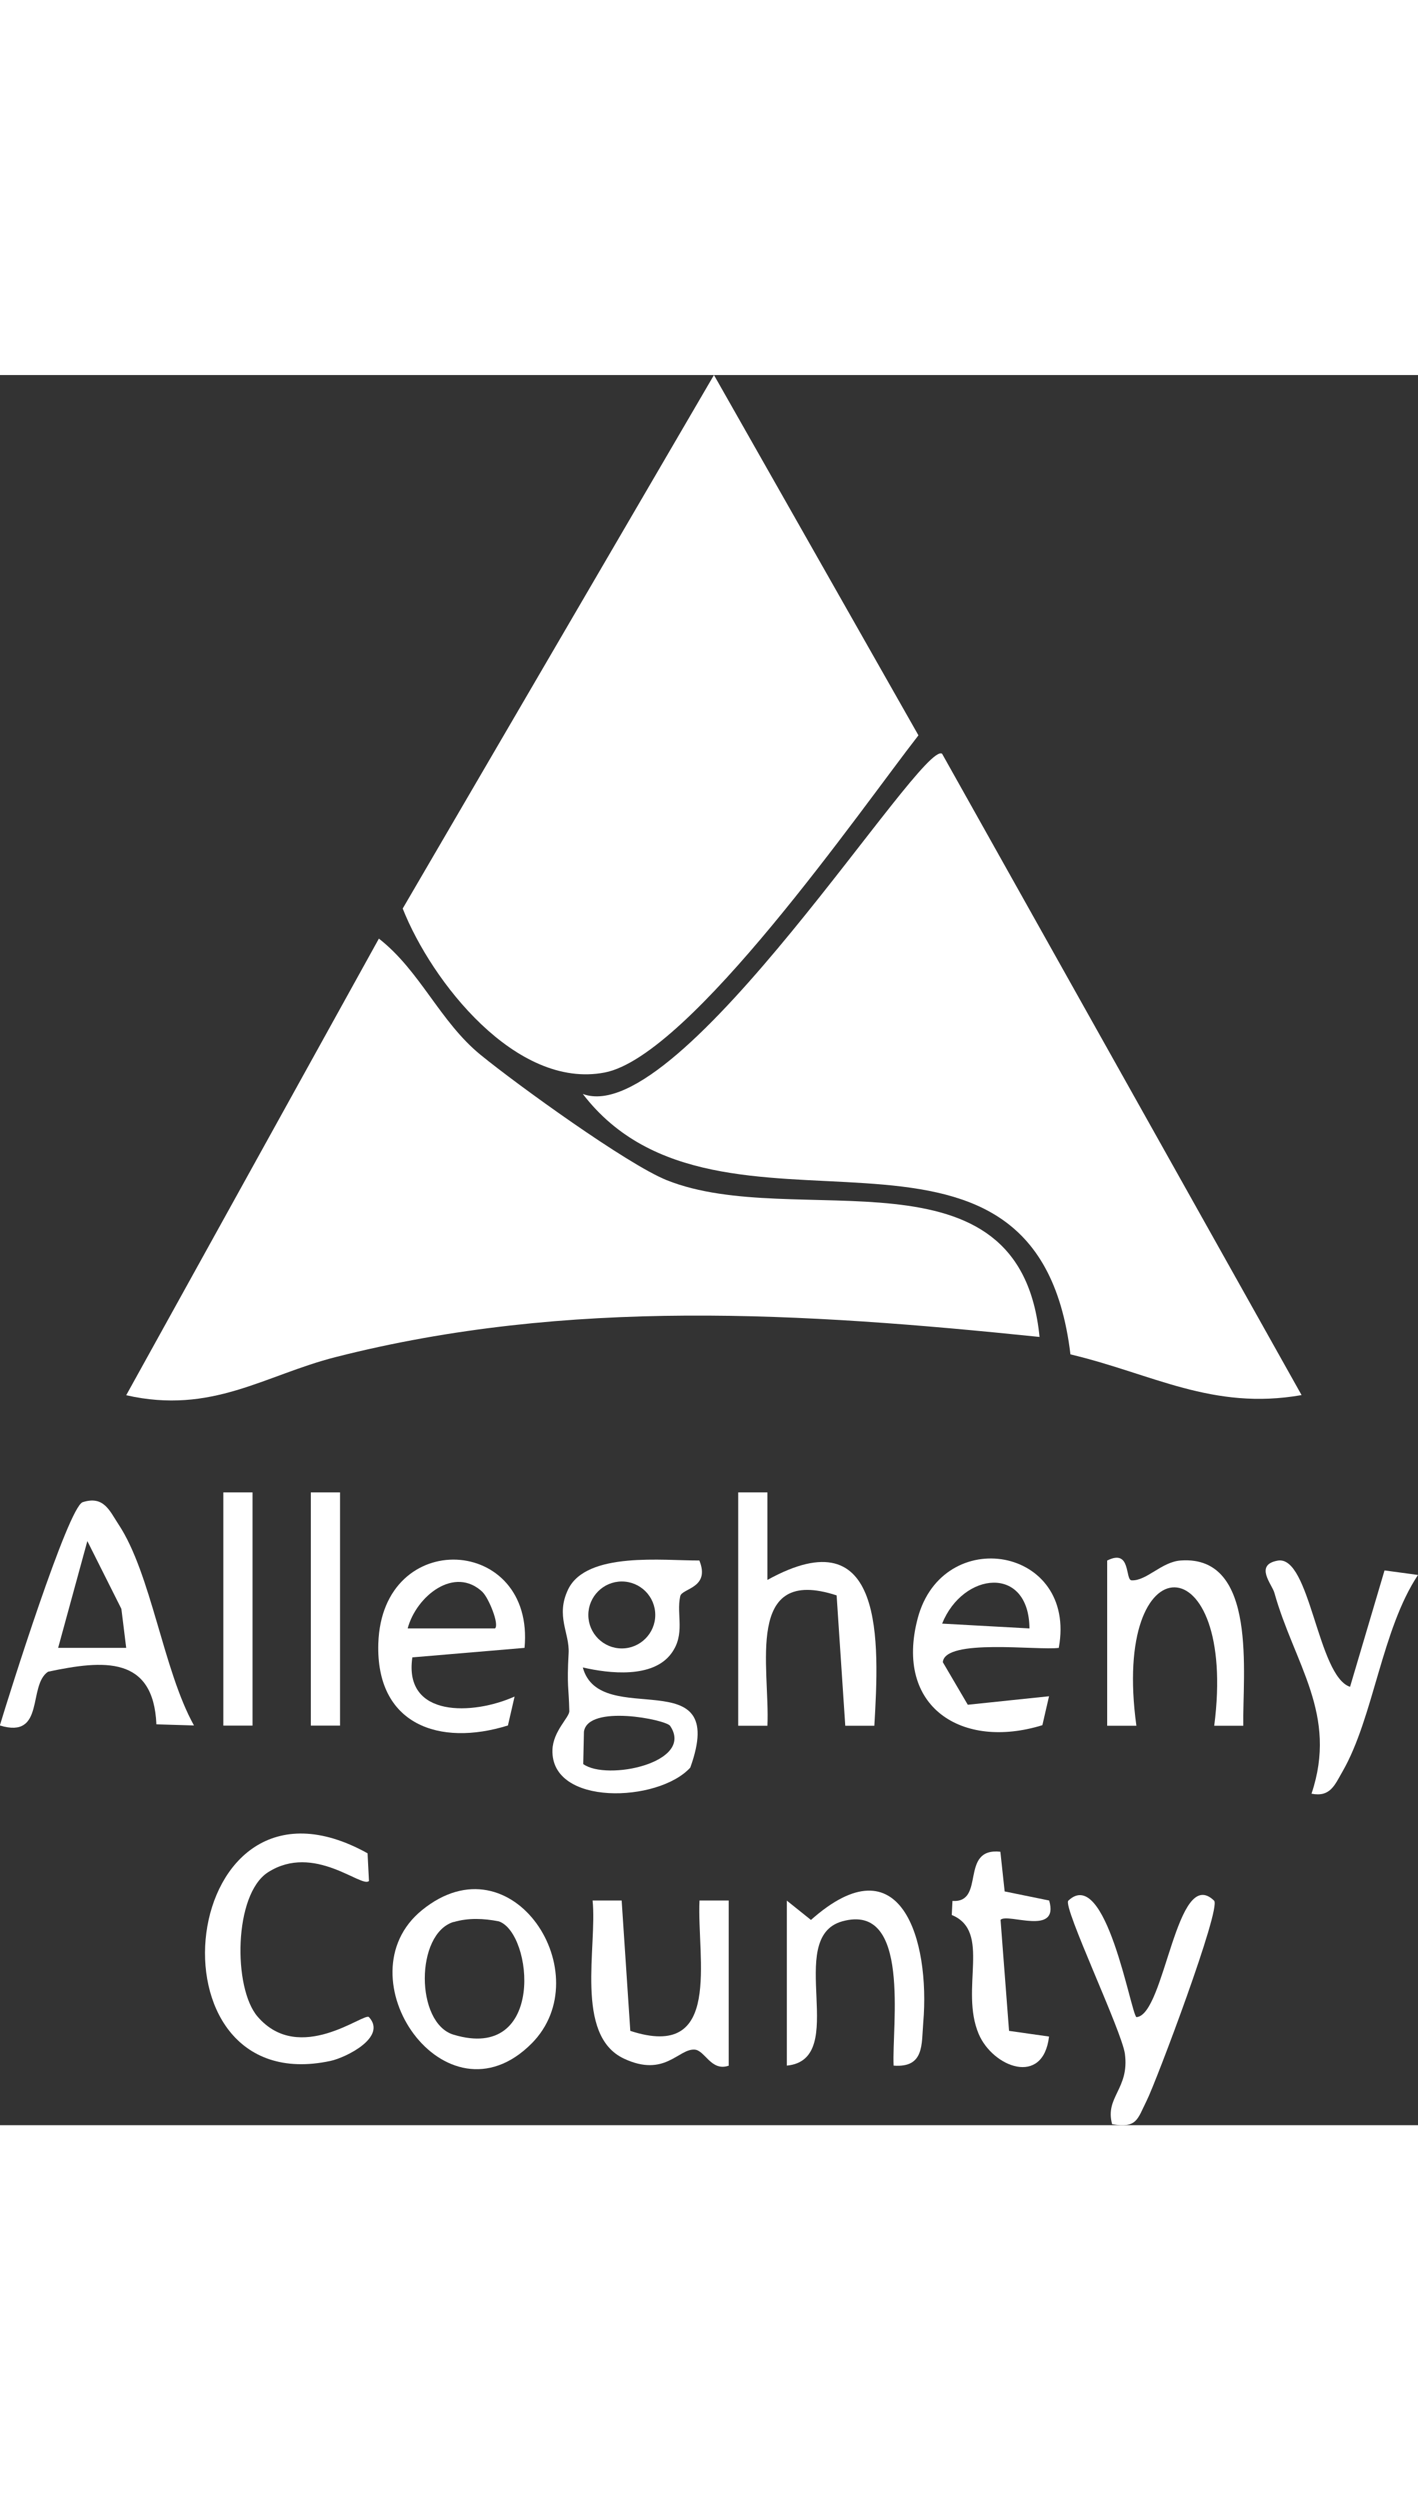 <?xml version="1.0" encoding="UTF-8"?>
<svg id="Layer_1" data-name="Layer 1" xmlns="http://www.w3.org/2000/svg" width="70" viewBox="0 0 100 123.38">
  <rect x="0" y="0" width="100" height="123.38" fill="#333333" stroke="none"/>
  <defs>
    <style>
      .cls-1 {
        fill: #fff;
      }
    </style>
  </defs>
  <path class="cls-1" d="M50.35,0l14.42,25.4c-4.04,5.18-16.09,22.61-22.13,23.77-6.25,1.2-12.21-6.42-14.24-11.56L50.35,0Z"/>
  <path class="cls-1" d="M91.79,71.91c-6.3,1.1-10.52-1.5-16.3-2.87-2.44-20.31-24.72-5.75-34.39-18.36,6.87,2.58,23.91-25.04,25.34-23.98l25.35,45.21h0Z"/>
  <path class="cls-1" d="M73.3,67.81c-16.68-1.72-33.22-2.76-49.63,1.42-5.03,1.28-8.72,4.06-14.77,2.69l17.82-32.19c2.92,2.28,4.3,5.86,7.19,8.21,2.55,2.08,10.32,7.7,13.11,8.82,9.07,3.63,24.92-2.84,26.29,11.05Z"/>
  <path class="cls-1" d="M49.32,83.57c.79,1.96-1.23,1.95-1.35,2.52-.29,1.32.39,2.67-.64,4.05-1.31,1.75-4.37,1.4-6.23.97,1.21,4.47,10.34-.62,7.58,7.06-2.25,2.47-9.85,2.74-9.72-1.25.04-1.33,1.21-2.3,1.19-2.74-.04-1.71-.18-1.71-.05-4.07.08-1.43-.93-2.62-.04-4.49,1.29-2.71,6.78-2.03,9.26-2.05h0ZM46.21,87.41c0-1.31-1.06-2.36-2.36-2.36s-2.36,1.06-2.36,2.36,1.06,2.36,2.36,2.36,2.36-1.06,2.36-2.36ZM47.26,95.23c-.3-.45-5.8-1.54-6.08.41l-.05,2.28c1.66,1.21,7.87-.1,6.13-2.69h0Z"/>
  <path class="cls-1" d="M13.69,95.2l-2.66-.08c-.21-4.84-3.72-4.54-7.64-3.71-1.45.97-.18,4.77-3.4,3.79.64-2.14,4.82-15.41,5.84-15.74,1.49-.48,1.9.61,2.52,1.55,2.32,3.49,3.16,10.3,5.33,14.19ZM8.9,89.73l-.34-2.75-2.4-4.78-2.06,7.53h4.8Z"/>
  <path class="cls-1" d="M52.06,78.77h2.06v6.17c8.3-4.59,7.89,4.36,7.54,10.28h-2.05l-.61-9.19c-6.54-2.14-4.69,5.1-4.88,9.19h-2.06v-16.45Z"/>
  <path class="cls-1" d="M25.92,104.21l.1,1.95c-.49.54-3.87-2.69-7.12-.61-2.42,1.55-2.48,8.16-.73,10.18,2.96,3.43,7.53-.33,7.85.03,1.3,1.42-1.64,2.86-2.72,3.09-13.41,2.86-10.79-22.08,2.62-14.64Z"/>
  <path class="cls-1" d="M37.48,117.63c-6.06,6.06-13.5-4.73-7.71-9.42,6.38-5.17,12.56,4.56,7.71,9.42ZM31.99,109.05c-2.71.82-2.71,7.14,0,7.95,6.49,1.95,5.59-7.17,3.19-7.99-1.05-.21-2.16-.26-3.19.05h0Z"/>
  <path class="cls-1" d="M36.99,89.73l-7.91.67c-.63,4.28,4.3,4.07,7.21,2.76l-.47,2.04c-4.84,1.51-9.32-.06-9.14-5.78.26-8.25,11.06-7.61,10.31.32h0ZM34.05,85.81c-1.99-1.91-4.7.28-5.3,2.55h6.16c.32-.29-.46-2.16-.87-2.55h0Z"/>
  <path class="cls-1" d="M74.67,89.73c-1.45.2-8.05-.69-8.18,1.01l1.76,3,5.73-.6-.47,2.04c-5.66,1.75-10.45-1.27-8.79-7.54,1.77-6.64,11.24-5.04,9.95,2.07h0ZM72.6,88.36c-.04-4.5-4.69-3.99-6.16-.34l6.16.34Z"/>
  <path class="cls-1" d="M95.21,92.47l2.43-8.2,2.36.32c-2.56,3.84-3.13,10.04-5.32,13.85-.55.95-.86,1.83-2.19,1.57,1.88-5.6-1.21-9.13-2.62-14.17-.16-.58-1.43-1.96.23-2.26,2.3-.42,2.81,8.17,5.12,8.9h0Z"/>
  <path class="cls-1" d="M51.37,119.19c-1.23.41-1.66-1.1-2.39-1.14-1.14-.07-2.1,1.98-4.97.64-3.52-1.64-1.88-7.93-2.22-11.15h2.05l.61,9.19c6.54,2.14,4.69-5.1,4.88-9.19h2.06v11.65h0Z"/>
  <path class="cls-1" d="M78.09,83.57c1.7-.86,1.23,1.39,1.72,1.4,1.06.04,2.11-1.31,3.46-1.4,5.46-.39,4.34,8.11,4.41,11.65h-2.05c1.66-12.91-7.29-13.11-5.49,0h-2.06v-11.65h0Z"/>
  <path class="cls-1" d="M55.48,107.54l1.71,1.37c6.35-5.64,8.41,1.43,7.92,7.23-.13,1.54.09,3.2-2.09,3.04-.14-2.74,1.25-11.54-3.63-10.17-4.12,1.16.59,9.73-3.9,10.17v-11.65h0Z"/>
  <path class="cls-1" d="M80.15,115.76c2.01-.14,2.8-10.8,5.47-8.21.53.52-4.08,12.75-4.75,14.09s-.68,1.96-2.44,1.67c-.53-1.91,1.23-2.49.9-4.96-.22-1.63-4.41-10.4-3.99-10.8,2.64-2.51,4.4,7.9,4.8,8.21Z"/>
  <path class="cls-1" d="M70.55,104.12l.3,2.78,3.14.64c.73,2.54-2.93.86-3.43,1.36l.6,7.83,2.82.4c-.42,3.55-3.97,2.15-4.96-.18-1.35-3.19.92-7.23-1.9-8.39l.05-.99c2.36.15.47-3.77,3.37-3.47h0Z"/>
  <rect class="cls-1" x="15.75" y="78.77" width="2.06" height="16.44"/>
  <rect class="cls-1" x="21.92" y="78.77" width="2.06" height="16.44"/>
</svg>